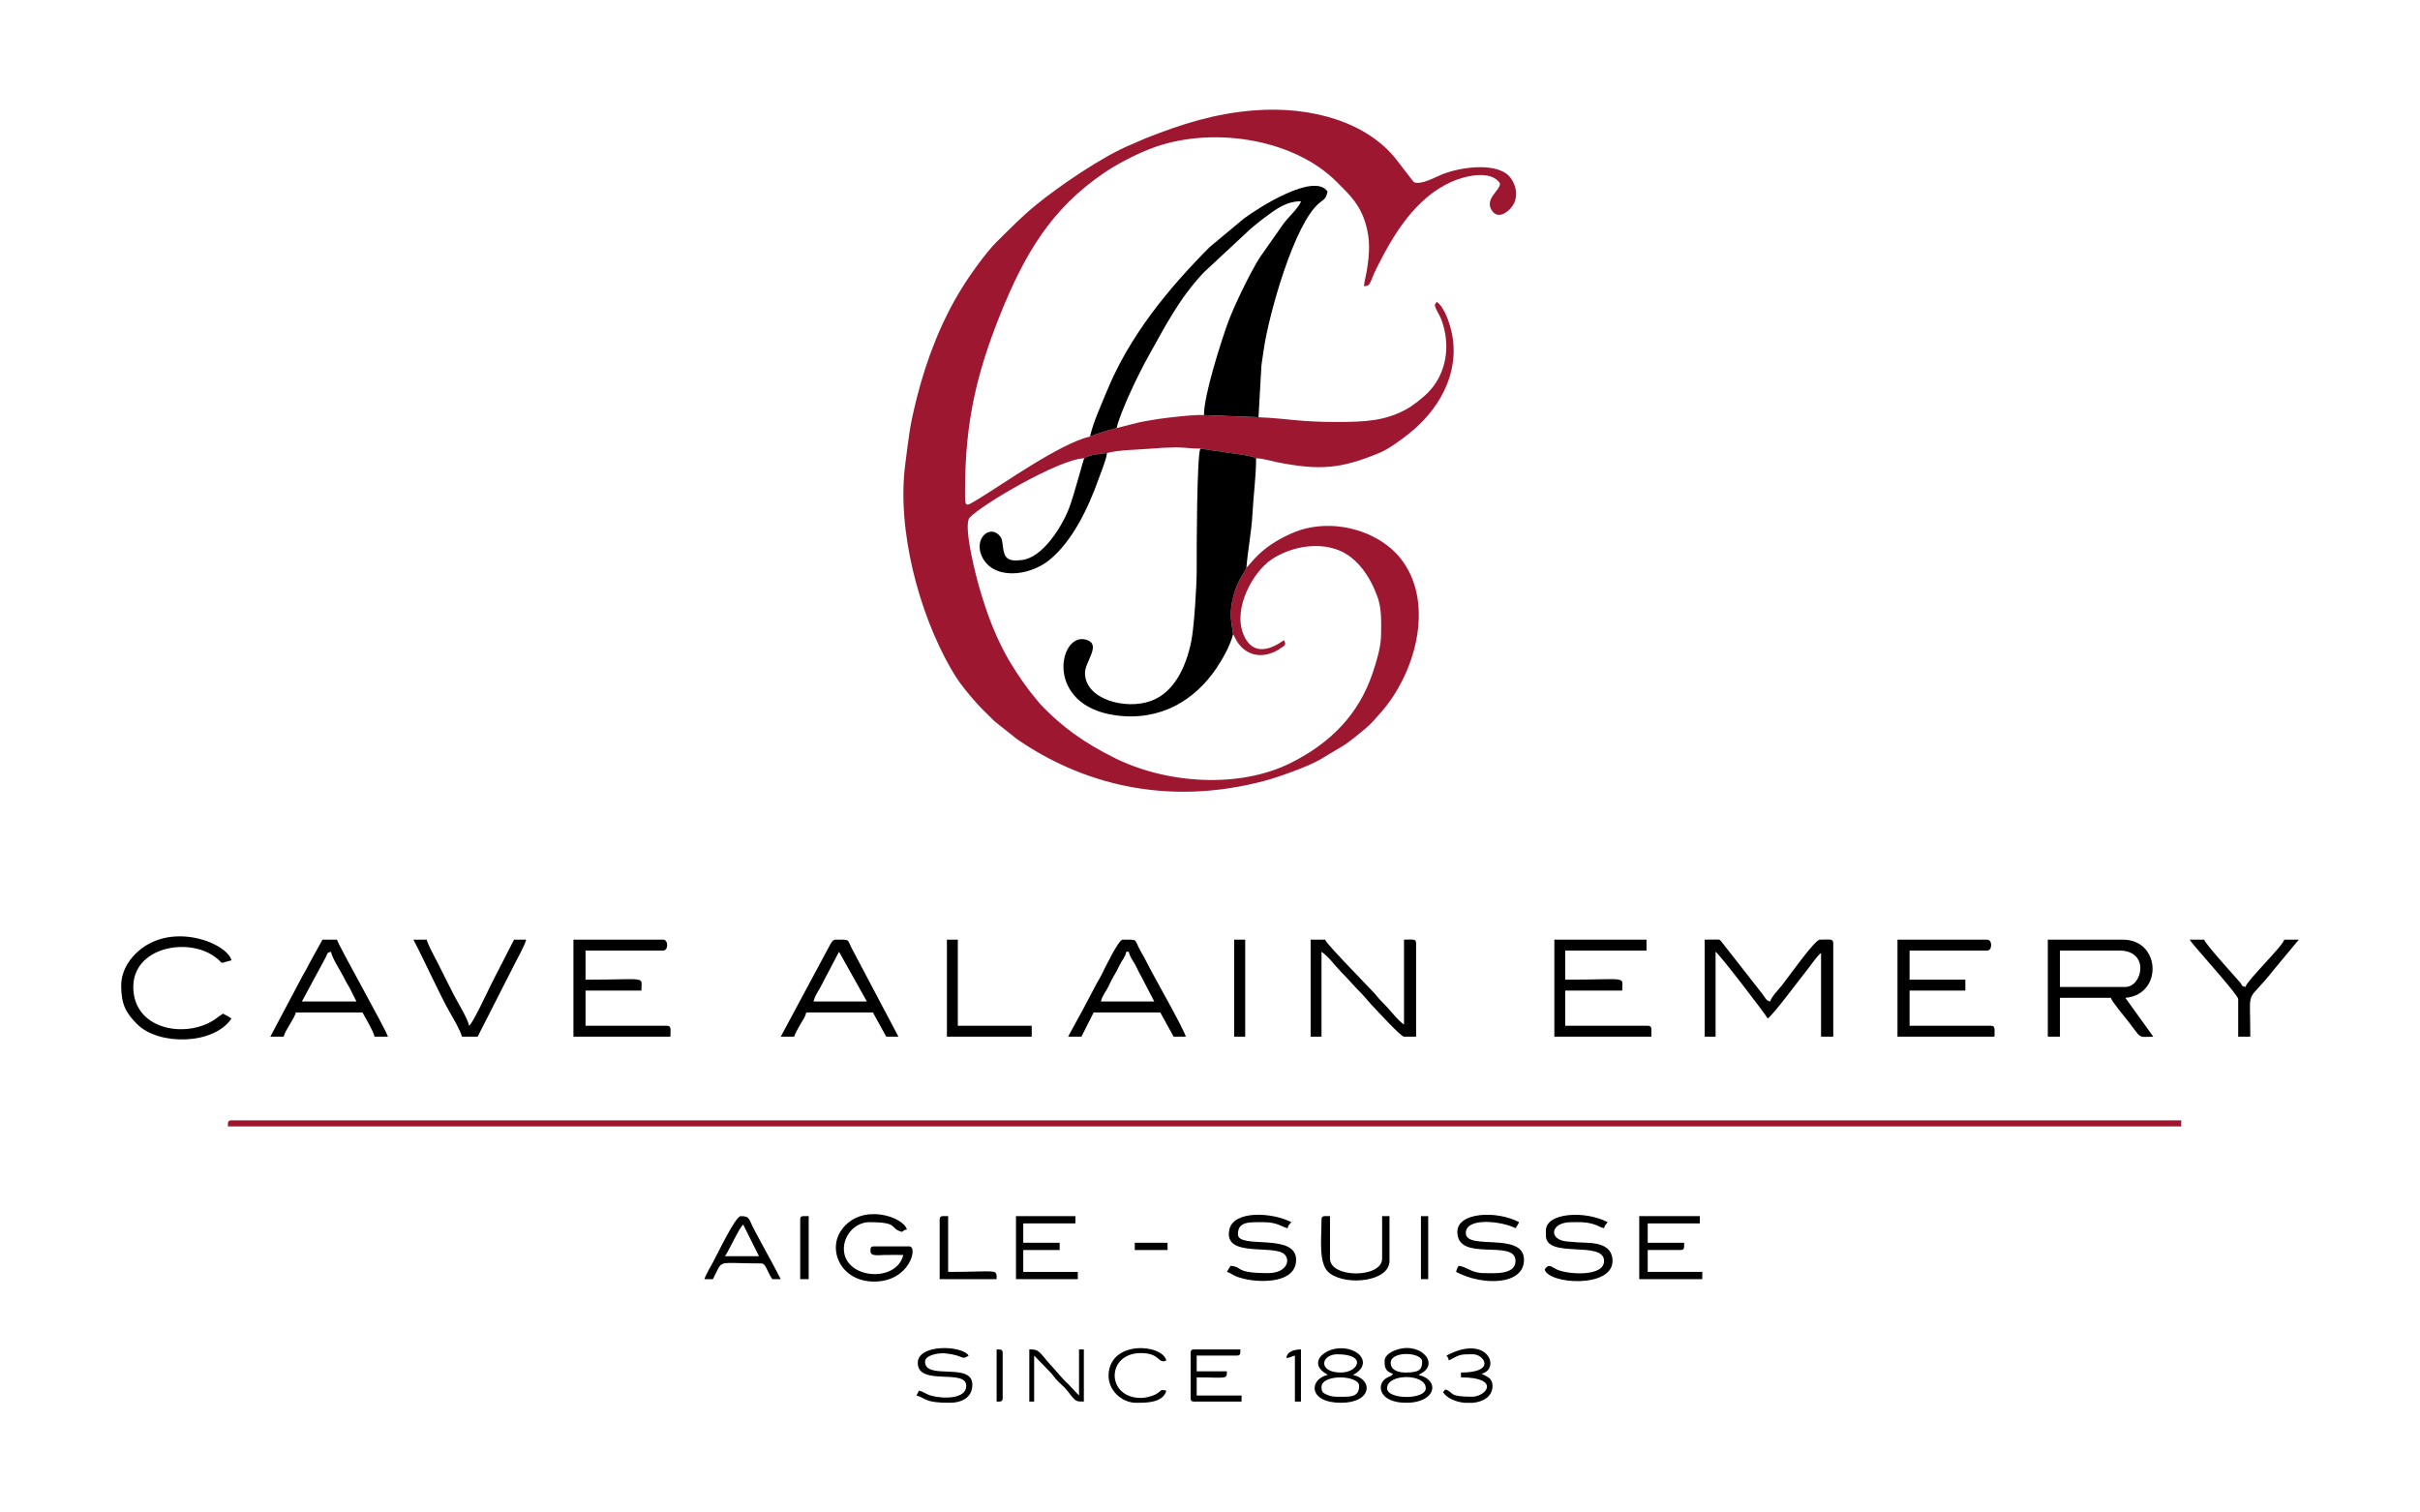 <?xml version="1.0" encoding="UTF-8"?>
<!DOCTYPE svg PUBLIC "-//W3C//DTD SVG 1.1//EN" "http://www.w3.org/Graphics/SVG/1.1/DTD/svg11.dtd">
<!-- Creator: CorelDRAW 2021.5 -->
<svg xmlns="http://www.w3.org/2000/svg" xml:space="preserve" width="240px" height="150px" version="1.1" style="shape-rendering:geometricPrecision; text-rendering:geometricPrecision; image-rendering:optimizeQuality; fill-rule:evenodd; clip-rule:evenodd"
viewBox="0 0 240 150"
 xmlns:xlink="http://www.w3.org/1999/xlink"
 xmlns:xodm="http://www.corel.com/coreldraw/odm/2003">
 <defs>
  <style type="text/css">
   <![CDATA[
    .fil0 {fill:none}
    .fil2 {fill:black}
    .fil1 {fill:#9E1731}
   ]]>
  </style>
 </defs>
 <g id="Plan_x0020_1">
  <rect class="fil0" width="240" height="150"/>
  <g id="_1841867710288">
   <path class="fil1" d="M123.61 56.28c-0.16,0.45 -0.52,0.87 -0.76,1.4 -0.22,0.46 -0.41,0.96 -0.55,1.5 -0.37,1.53 -0.25,2.22 -0.01,3.71l0.37 0.7c1.09,1.71 2.94,1.72 4.45,0.63 0.36,-0.26 0.44,-0.28 0.23,-0.73 -0.14,0.04 -2.87,2.35 -4.05,-0.64 -0.99,-2.52 0.92,-6.07 2.79,-7.35 1.67,-1.14 4.4,-1.84 6.69,-0.93 1.89,0.76 3.16,2.7 3.86,4.68 0.38,1.07 0.37,2.44 0.33,3.88 -0.03,1.12 -0.49,2.6 -0.8,3.53 -1.4,4.23 -4.24,7.03 -8.1,8.98 -5.23,2.63 -12.47,2.06 -17.56,-0.49 -2.89,-1.44 -5.22,-3.05 -7.43,-5.43l-0.97 -1.2c-0.92,-1.23 -1.83,-2.58 -2.54,-3.95 -1,-1.9 -1.74,-3.91 -2.39,-6.14 -0.28,-0.93 -1.72,-6.31 -1,-7.1 1.19,-1.29 8.92,-5.83 11.36,-5.88 0.52,-0.37 1.56,-0.45 2.25,-0.52 1.19,-0.32 2.94,-0.32 4.44,-0.44 0.77,-0.07 1.47,-0.11 2.41,-0.12 0.94,0 1.42,0.12 2.41,0.12l4.29 0.63c0.36,0.07 0.95,0.14 1.24,0.33 0.63,0 1.41,0.25 2.03,0.38 4.27,0.84 6.35,0.68 10.19,-0.91 0.92,-0.38 2.14,-1.27 2.91,-1.89 2.92,-2.3 5.05,-5.87 4.32,-9.81 -0.2,-1.07 -0.76,-2.76 -1.53,-3.28 -0.19,0.28 -0.25,0.22 -0.12,0.58 0.19,0.49 0.56,0.83 0.87,2.16 0.52,2.24 0,4.56 -1.56,6.19 -0.53,0.56 -1.64,1.43 -2.32,1.78 -2.04,1.06 -3.79,1.2 -6.85,1.2 -3.73,0 -4.77,-0.35 -7.7,-0.47l-5.41 -0.21c-0.75,-0.09 -3.65,0.25 -4.5,0.38 -0.77,0.12 -1.51,0.24 -2.14,0.39 -0.73,0.18 -1.37,0.35 -2.02,0.51 -0.88,0.22 -1.88,0.54 -2.64,0.84 -2.99,0.69 -8.76,4.81 -11.03,6.17 -1.41,0.84 -1.37,0.99 -1.36,-1 0.02,-6.56 1.12,-11.37 3.5,-17.3 2.41,-5.97 5.03,-10.44 10.28,-14.01 1.24,-0.85 3.05,-1.79 4.5,-2.36 5.93,-2.35 14.25,-1.13 18.61,3.28 1.27,1.28 2.25,2.16 2.84,4.13 0.47,1.62 0.39,2.92 0.11,4.65 -0.09,0.56 -0.24,1.04 -0.28,1.53 0.72,-0.02 0.49,-0.26 1.28,-1.84 1.68,-3.35 3.82,-6.89 7.38,-8.5 1.3,-0.59 3.91,-1.23 4.81,0.12 0.17,0.66 -1.57,1.51 -0.79,2.71 0.72,1.1 1.98,-0.14 2.24,-0.78 0.47,-1.13 -0.12,-2.36 -0.77,-2.85 -1.5,-1.1 -4.63,-0.64 -6.37,0.04 -0.66,0.26 -2.17,1.13 -2.85,0.77l-1.68 -2.18c-2.88,-3.72 -8.4,-5.38 -14.18,-4.92 -3.9,0.31 -7.24,1.38 -10.71,2.76 -0.53,0.21 -0.9,0.4 -1.43,0.62 -2.8,1.13 -7.2,4.15 -9.42,5.97 -1.5,1.22 -2.61,2.38 -3.97,3.72 -1,0.99 -2.6,3.23 -3.36,4.46 -1.97,3.13 -3.52,6.97 -4.53,10.99 -0.75,3.03 -0.74,3.53 -1.14,6.55 -0.86,6.58 1.38,14.79 4.49,20.23 0.69,1.21 1.14,1.78 2,2.81 0.98,1.16 1.26,1.37 2.35,2.46l2.21 1.76c6.32,4.37 14.73,6.77 24.58,4.16 1.29,-0.34 4.4,-1.44 5.56,-2.14l2.4 -1.44c0.42,-0.29 0.7,-0.51 1.1,-0.83 1.52,-1.23 1.29,-1.04 2.46,-2.35 3.37,-3.79 5.35,-10.6 2.19,-15.01 -2.21,-3.08 -7.18,-4.5 -11.06,-2.76 -3.21,1.43 -3.98,3.05 -4.45,3.37z"/>
   <path class="fil2" d="M108.1 43.29c0.76,-0.3 1.76,-0.62 2.64,-0.84 0.39,-1.7 2.27,-5.55 3.09,-7.01 1.79,-3.2 3.11,-5.82 5.54,-8.41l4.67 -4.35c0.51,-0.41 0.88,-0.74 1.4,-1.12 1.09,-0.81 2.13,-1.6 3.58,-1.6 -0.13,0.54 -1.11,1.43 -1.69,2.17l-2.38 3.39c-0.91,1.4 -2.61,4.92 -3.16,6.45 -0.68,1.88 -2.39,7.17 -2.39,9.2l5.41 0.21 0.29 -5.14c0.08,-0.58 0.14,-0.98 0.23,-1.57 0.5,-3.48 3.04,-12.54 5.53,-14.55 0.49,-0.4 0.64,-0.4 0.8,-1.12 -1.31,-1.95 -6.9,1.62 -8.34,2.71l-3.35 2.79c-4.14,4.16 -7.95,8.81 -10.21,14.32 -0.53,1.31 -1.32,2.99 -1.66,4.47z"/>
   <path class="fil2" d="M122.29 62.89c-0.24,-1.49 -0.36,-2.18 0.01,-3.71 0.14,-0.54 0.33,-1.04 0.55,-1.5 0.24,-0.53 0.6,-0.95 0.76,-1.4 0.14,-1.69 0.51,-3.6 0.6,-5.3 0.09,-1.82 0.36,-3.68 0.36,-5.53 -0.29,-0.19 -0.88,-0.26 -1.24,-0.33l-4.29 -0.63c-0.34,0.71 -0.37,9.86 -0.36,12.03 0.01,1.53 -0.26,5.69 -0.53,7.04 -0.53,2.65 -1.74,5.14 -4.02,5.96 -2.53,0.91 -6.53,-0.17 -6.53,-2.78 0,-1.16 1.72,-2.87 0.07,-3.31 -2.67,-0.71 -4.13,6.52 2.95,7.51 4.47,0.62 7.88,-1.51 10.01,-4.66 0.6,-0.89 1.38,-2.24 1.66,-3.39z"/>
   <path class="fil1" d="M22.6 111.71l193.72 0 0 -0.6 -193.36 0c-0.39,0 -0.36,0.21 -0.36,0.6z"/>
   <path class="fil2" d="M210.78 97.88l-6.49 0 0 -3.61 5.89 0c3.06,0 2.3,3.61 0.6,3.61zm-7.69 4.93l1.2 0 0 -3.85 5.05 0c0.1,0.37 1.38,1.9 1.69,2.29 0.31,0.4 0.55,0.71 0.88,1.16 0.44,0.59 0.71,0.4 1.64,0.4l-2.77 -3.85c3.74,-0.31 3.53,-5.77 -0.24,-5.77l-7.45 0 0 9.62z"/>
   <path class="fil2" d="M169.06 102.81l1.08 0 0 -8.42c0.43,0.29 4.94,6.18 5.17,6.62 0.57,-0.38 3.25,-4.01 3.93,-4.85 0.36,-0.44 0.98,-1.39 1.36,-1.65l0 8.3 1.21 0 0 -9.26c0,-0.49 -0.38,-0.36 -1.33,-0.36 -0.51,0 -3.21,3.85 -3.76,4.53 -0.32,0.39 -1.05,1.16 -1.17,1.6 -0.4,-0.1 -0.46,-0.32 -0.68,-0.63l-4.07 -5.2c-0.36,-0.4 0.06,-0.3 -1.74,-0.3l0 9.62z"/>
   <path class="fil2" d="M56.87 102.81l9.62 0c0,-0.77 0.11,-1.08 -0.36,-1.08l-8.06 0 0 -3.49 5.54 0c0,-1.49 0.71,-1.08 -5.54,-1.08l0 -2.89 7.7 0c0.53,0 0.53,-1.08 0,-1.08l-8.9 0 0 9.62z"/>
   <path class="fil2" d="M188.18 102.81l9.62 0c0,-0.77 0.11,-1.08 -0.36,-1.08l-8.06 0 0 -3.49 5.53 0 0 -1.08 -5.53 0 0 -2.89 7.7 0c0.52,0 0.52,-1.08 0,-1.08l-8.9 0 0 9.62z"/>
   <path class="fil2" d="M154.15 102.81l9.62 0c0,-0.77 0.11,-1.08 -0.36,-1.08l-8.18 0 0 -3.49 5.65 0c0,-1.5 0.72,-1.08 -5.65,-1.08l0 -2.89 8.06 0 0 -1.08 -9.14 0 0 9.62z"/>
   <path class="fil2" d="M129.98 102.81l1.08 0 0 -8.42c0.71,0.48 1.37,1.43 2.02,2.08 0.74,0.74 1.29,1.42 2.04,2.16l0.96 1.09c0.6,0.62 2.84,3.09 3.16,3.09l1.2 0 0 -9.26c0,-0.48 -0.34,-0.36 -1.2,-0.36l0 8.42c-0.63,-0.42 -1.25,-1.32 -1.96,-2.02 -0.42,-0.42 -0.58,-0.61 -0.96,-1.07l-3 -3.14c-0.39,-0.44 -1.81,-1.88 -1.9,-2.19l-1.44 0 0 9.62z"/>
   <path class="fil2" d="M107.53 45.45c-0.11,0.17 -1.03,3.75 -1.53,5.01 -0.71,1.8 -2.58,4.83 -4.65,5.08 -1.44,0.18 -1.75,-0.2 -1.89,-1.33 -0.08,-0.59 -0.06,-0.83 -0.4,-1.16 -0.99,-0.97 -2.44,0.39 -1.71,2.07 1.07,2.44 4.69,2.05 6.68,0.45 2.32,-1.86 3.92,-5.24 4.92,-8.06 0.24,-0.66 0.79,-1.99 0.83,-2.58 -0.69,0.07 -1.73,0.15 -2.25,0.52z"/>
   <path class="fil2" d="M111.7 94.39l0.24 0c0.12,0.51 0.38,0.83 0.6,1.21 0.24,0.42 0.39,0.82 0.66,1.27l1.27 2.45 -5.29 0c0.12,-0.5 0.37,-0.82 0.59,-1.2 0.25,-0.42 0.39,-0.83 0.66,-1.27 0.27,-0.44 0.39,-0.7 0.63,-1.18 0.25,-0.5 0.52,-0.73 0.64,-1.28zm-5.77 8.42l1.32 0 1.21 -2.4 6.61 0 1.32 2.4 1.21 0c-0.17,-0.73 -3.21,-6.03 -3.85,-7.33 -0.22,-0.45 -0.4,-0.73 -0.64,-1.17 -0.68,-1.22 -0.17,-1.12 -1.77,-1.12 -0.42,0 -1.82,2.93 -2.08,3.45 -0.24,0.49 -0.45,0.77 -0.68,1.24l-1.29 2.44c-0.47,0.86 -0.92,1.66 -1.36,2.49z"/>
   <path class="fil2" d="M83.21 94.39l2.76 4.93 -5.29 0c0.11,-0.46 0.34,-0.84 0.58,-1.22l1.95 -3.71zm-5.78 8.42l1.33 0c0.08,-0.29 0.44,-0.91 0.6,-1.2 0.22,-0.38 0.48,-0.7 0.6,-1.2l6.61 0 1.32 2.4 1.21 0 -4.49 -8.5c-0.68,-1.22 -0.16,-1.12 -1.77,-1.12 -0.35,0 -0.58,0.67 -0.79,1.01l-4.62 8.61z"/>
   <path class="fil2" d="M32.82 94.39c0.17,0.74 0.89,1.77 1.25,2.49 0.23,0.48 0.4,0.72 0.64,1.16 0.24,0.46 0.41,0.86 0.64,1.28l-5.41 0 2.36 -4.37c0.21,-0.45 0.09,-0.44 0.52,-0.56zm-6.01 8.42l1.32 0c0.16,-0.66 1.06,-1.77 1.21,-2.4l6.61 0c0.32,0.6 1.07,1.83 1.2,2.4l1.32 0c-0.14,-0.61 -4.92,-9.07 -5.05,-9.62l-1.44 0 -1.28 2.32c-0.24,0.48 -0.4,0.77 -0.64,1.17l-3.25 6.13z"/>
   <path class="fil2" d="M12.02 97.76c0,1.82 0.46,2.7 1.59,3.82 2.14,2.13 7.59,2.06 9.35,-0.57 -0.31,-0.21 -0.5,-0.3 -0.84,-0.48 -0.17,0.11 -0.32,0.2 -0.5,0.34 -2.79,2.23 -8.4,1.43 -8.4,-2.99 0,-3.89 5.26,-4.93 7.99,-3.06 1.23,0.85 0.23,0.77 1.75,0.42 -0.47,-1.76 -6.17,-4 -9.53,-0.64 -0.72,0.73 -1.41,1.78 -1.41,3.16z"/>
   <path class="fil2" d="M45.81 102.81l1.56 0 3.65 -7.17c0.3,-0.61 1.03,-1.88 1.16,-2.45l-1.2 0 -2.2 4.29c-0.35,0.69 -1.86,3.96 -2.25,4.25 -0.19,-0.81 -1.14,-2.31 -1.56,-3.13l-1.61 -3.2c-0.28,-0.57 -0.91,-1.67 -1.04,-2.21l-1.32 0c1.03,1.94 2.69,5.62 3.61,7.21 0.31,0.54 1.05,1.78 1.2,2.41z"/>
   <path class="fil2" d="M221.97 99.08l0 3.73 1.2 0c0,-5.27 -0.51,-3.01 2.35,-6.66l2.46 -2.96 -1.44 0c-0.18,0.68 -3.67,4.01 -3.85,4.69 -0.49,-0.13 -0.23,-0.1 -0.58,-0.5 -0.61,-0.71 -3.39,-3.74 -3.51,-4.19l-1.44 0c0.14,0.22 0.39,0.51 0.58,0.74 0.49,0.6 4.23,4.77 4.23,5.15z"/>
   <polygon class="fil2" points="93.91,102.81 102.32,102.81 102.32,101.73 94.99,101.73 94.99,93.19 93.91,93.19 "/>
   <path class="fil2" d="M86.69 127.1c3.56,0 4.37,-3.49 3.49,-3.49l-3.49 0c-0.37,0 -0.36,0.17 -0.36,0.48 0,0.55 0.85,0.37 1.44,0.37 0.61,-0.01 1.21,0 1.81,0 -0.66,2.82 -5.89,2.4 -5.89,-0.61 0,-1.39 1.15,-2.64 2.52,-2.64 3.06,0 1.9,0.6 3.25,0.96 0.28,-0.19 0.12,-0.15 0.48,-0.24 -0.34,-1.26 -4.5,-2.69 -6.47,0.03 -1.45,2 -0.07,5.14 3.22,5.14z"/>
   <path class="fil2" d="M125.77 126.26c-3.42,0 -2.43,-0.62 -3.73,-0.72 -0.16,0.24 -0.21,0.33 -0.36,0.6 0.37,0.1 0.42,0.22 0.81,0.4 0.27,0.12 0.67,0.24 0.9,0.29 1.66,0.39 5.15,0.45 5.15,-1.89 0,-2.73 -5.77,-1.01 -5.77,-2.53 0,-1.3 1.15,-1.2 2.52,-1.2 1.42,0 1.77,0.45 2.41,0.6 0.11,-0.44 0.12,-0.25 0.36,-0.6 -1.83,-0.97 -5.71,-1.22 -6.14,0.73 -0.63,2.85 4.43,1.43 5.47,2.46 0.63,0.61 0.17,1.86 -1.62,1.86z"/>
   <path class="fil2" d="M153.31 122.05l0 0.48c0,2.36 5.77,0.44 5.77,2.53 0,1.6 -3.62,1.34 -4.69,0.84 -0.55,-0.26 -0.78,-0.63 -1.2,0 0.39,1.48 6.73,1.87 6.73,-0.84 0,-1.39 -1.19,-1.77 -2.52,-1.81 -0.67,-0.02 -1.32,-0.06 -2.03,-0.13 -1.82,-0.18 -1.64,-1.91 0.46,-1.91 0.84,0 1.3,-0.05 2.12,0.17 0.53,0.14 0.66,0.32 1.13,0.43 0.12,-0.44 0.13,-0.25 0.36,-0.6 -2.21,-1.17 -6.13,-0.97 -6.13,0.84z"/>
   <path class="fil2" d="M144.53 122.17c0,3.08 5.77,0.63 5.77,2.89 0,1.41 -2.19,1.2 -3.12,1.2 -1.29,0 -1.72,-0.66 -2.53,-0.72 -0.13,0.24 -0.17,0.28 -0.24,0.6 2.64,1.4 6.73,1.33 6.73,-1.2 0,-2.83 -5.77,-0.89 -5.77,-2.65 0,-1.61 3.61,-1.18 4.93,-0.48 0.16,-0.24 0.22,-0.33 0.36,-0.6 -2.22,-1.18 -6.13,-1 -6.13,0.96z"/>
   <path class="fil2" d="M162.57 126.86l6.25 0 0 -0.72 -5.41 0 0 -2.17 3.24 0c0.43,0 0.37,-0.23 0.37,-0.72l-3.61 0 0 -1.92 5.17 0 0 -0.72 -6.01 0 0 6.25z"/>
   <polygon class="fil2" points="100.76,126.86 106.89,126.86 106.89,126.14 101.48,126.14 101.48,123.97 105.09,123.97 105.09,123.25 101.48,123.25 101.48,121.33 106.65,121.33 106.65,120.61 100.76,120.61 "/>
   <path class="fil2" d="M73.71 121.45l1.56 3.13 -3.37 0c0.51,-0.76 1.42,-2.85 1.81,-3.13zm-3.85 5.41l0.84 0c1.08,-2.04 0.14,-1.56 4.81,-1.56 0.44,0 0.53,0.73 1.08,1.56l0.84 0c-0.58,-1.1 -1.1,-2.11 -1.72,-3.21 -0.31,-0.56 -0.53,-1.01 -0.84,-1.56 -0.64,-1.14 -0.42,-1.48 -1.4,-1.48 -0.56,0 -2.39,3.93 -2.76,4.57 -0.19,0.32 -0.77,1.37 -0.85,1.68z"/>
   <path class="fil2" d="M131.06 120.97c0,1.92 -0.35,4.45 0.82,5.31 1.72,1.28 5.92,0.8 5.92,-1.22l0 -4.45 -0.73 0 0 4.21c0,1.96 -5.17,1.96 -5.17,0l0 -4.21c-0.58,0 -0.84,-0.08 -0.84,0.36z"/>
   <path class="fil2" d="M131.06 137.56c0,-1.32 3.73,-1.19 3.73,-0.12 0,1.21 -0.96,1.08 -2.28,1.08 -0.39,0 -0.73,-0.11 -0.98,-0.23 -0.33,-0.16 -0.47,-0.24 -0.47,-0.73zm1.57 -3.25c2.99,0 2.08,1.81 0.36,1.81 -2.32,0 -2,-1.81 -0.36,-1.81zm-0.97 2.05c-1.85,0.43 -1.94,2.76 1.33,2.76 3.07,0 3.23,-2.29 1.2,-2.76 0.02,-0.02 0.06,-0.07 0.08,-0.04 0.01,0.02 0.06,-0.04 0.07,-0.05 1.25,-0.75 0.91,-1.74 0.09,-2.2 -2.11,-1.17 -5.04,0.77 -3.05,2.09 0.25,0.17 0.05,0 0.28,0.2z"/>
   <path class="fil2" d="M137.56 137.68c0,-1.48 3.84,-1.48 3.84,0 0,1.15 -3.84,1.15 -3.84,0zm0.36 -2.52c0,-1.22 3.12,-1.08 3.12,-0.12 0,0.8 -0.28,1.08 -1.68,1.08 -0.67,0 -1.44,-0.23 -1.44,-0.96zm-0.6 -0.24c0,0.47 -0.06,1.08 0.84,1.32 -0.24,0.32 -0.37,0.23 -0.73,0.47 -0.92,0.62 -0.71,2.41 2.05,2.41 2.93,0 3.38,-2.25 1.2,-2.76l0.31 -0.18c1.84,-1.04 -0.33,-3.35 -2.88,-2.16 -0.37,0.18 -0.79,0.53 -0.79,0.9z"/>
   <polygon class="fil2" points="122.4,102.81 123.49,102.81 123.49,93.19 122.4,93.19 "/>
   <path class="fil2" d="M118.08 134.19l0 4.45c0,0.28 0.08,0.36 0.36,0.36l4.69 0 0 -0.6 -4.45 0 0 -1.8c2.97,0 2.98,0.24 3,-0.6l-3 0 0 -1.56 3.97 0c0.4,0 0.35,-0.22 0.36,-0.61l-4.57 0c-0.28,0 -0.36,0.09 -0.36,0.36z"/>
   <path class="fil2" d="M91.02 135.16c0,2.36 4.81,0.52 4.81,2.28 0,1.3 -2.24,1.32 -3.49,0.97 -0.52,-0.14 -0.69,-0.37 -1.2,-0.49l-0.25 0.48c0.98,0.27 0.76,0.72 3.26,0.72 1.25,0 2.28,-0.52 2.28,-1.8 0,-2.29 -4.69,-0.38 -4.69,-2.28 0,-0.65 1.35,-0.89 2.01,-0.82 1.9,0.19 1.55,0.73 2.32,0.22 -0.69,-1.04 -5.05,-1.16 -5.05,0.72z"/>
   <path class="fil2" d="M93.19 120.97l0 5.89 5.65 0c0,-1.08 0.14,-0.72 -4.81,-0.72l0 -5.53c-0.59,0 -0.84,-0.08 -0.84,0.36z"/>
   <path class="fil2" d="M102.08 139l0.48 0 0 -4.56 1.6 1.65c0.27,0.28 0.3,0.38 0.54,0.66 0.38,0.43 0.78,0.71 1.13,1.15 0.85,1.07 0.76,1.1 1.66,1.1l0 -5.17 -0.48 0 0 4.57 -1.05 -1.11c-0.2,-0.2 -0.36,-0.33 -0.54,-0.54l-1.64 -1.85c-0.83,-1.05 -0.95,-1.07 -1.7,-1.07l0 5.17z"/>
   <path class="fil2" d="M143.45 134.44c0.19,0.28 0.14,0.12 0.24,0.48 1.17,-0.63 1.14,-0.61 2.4,-0.61 1.08,0 2.33,1.81 -1.2,1.81l0 0.48c3.96,0 2.55,1.92 1.08,1.92 -2.47,0 -1.73,-0.47 -2.64,-0.72l-0.22 0.27c0.39,0.6 1.25,0.97 2.15,1.05l0.83 0c1.04,-0.1 1.93,-0.64 1.93,-1.68 0,-0.74 -0.53,-0.91 -0.93,-1.12l-0.16 -0.08c1.92,-0.45 0.66,-4 -3.48,-1.8z"/>
   <path class="fil2" d="M112.66 139.12l0.05 0 0.04 0 0.05 0 0.05 0c0.96,0 2.51,-0.04 2.82,-1.2 -0.71,-0.16 -0.39,0 -1.07,0.37 -0.33,0.17 -0.95,0.35 -1.45,0.35 -3.47,0 -3.47,-4.45 0,-4.45 1.97,0 1.67,1.13 2.52,0.73 -0.44,-1.67 -5.63,-2.01 -5.73,1.45 -0.04,1.53 1.33,2.75 2.72,2.75z"/>
   <path class="fil2" d="M79.36 120.97l0 5.89 0.84 0 0 -6.25 -0.48 0c-0.28,0 -0.36,0.08 -0.36,0.36z"/>
   <polygon class="fil2" points="140.92,126.86 141.64,126.86 141.64,120.61 140.92,120.61 "/>
   <path class="fil2" d="M127.58 134.68c0.5,-0.05 0.39,-0.14 0.84,-0.24l0 4.56 0.6 0 0 -5.17c-0.6,0 -1.39,0.18 -1.44,0.85z"/>
   <path class="fil2" d="M98.84 139c0.38,0 0.6,0.04 0.6,-0.36l0 -4.45c0,-0.4 -0.22,-0.35 -0.6,-0.36l0 5.17z"/>
   <polygon class="fil2" points="112.54,123.97 115.79,123.97 115.79,123.25 112.54,123.25 "/>
  </g>
 </g>
</svg>
